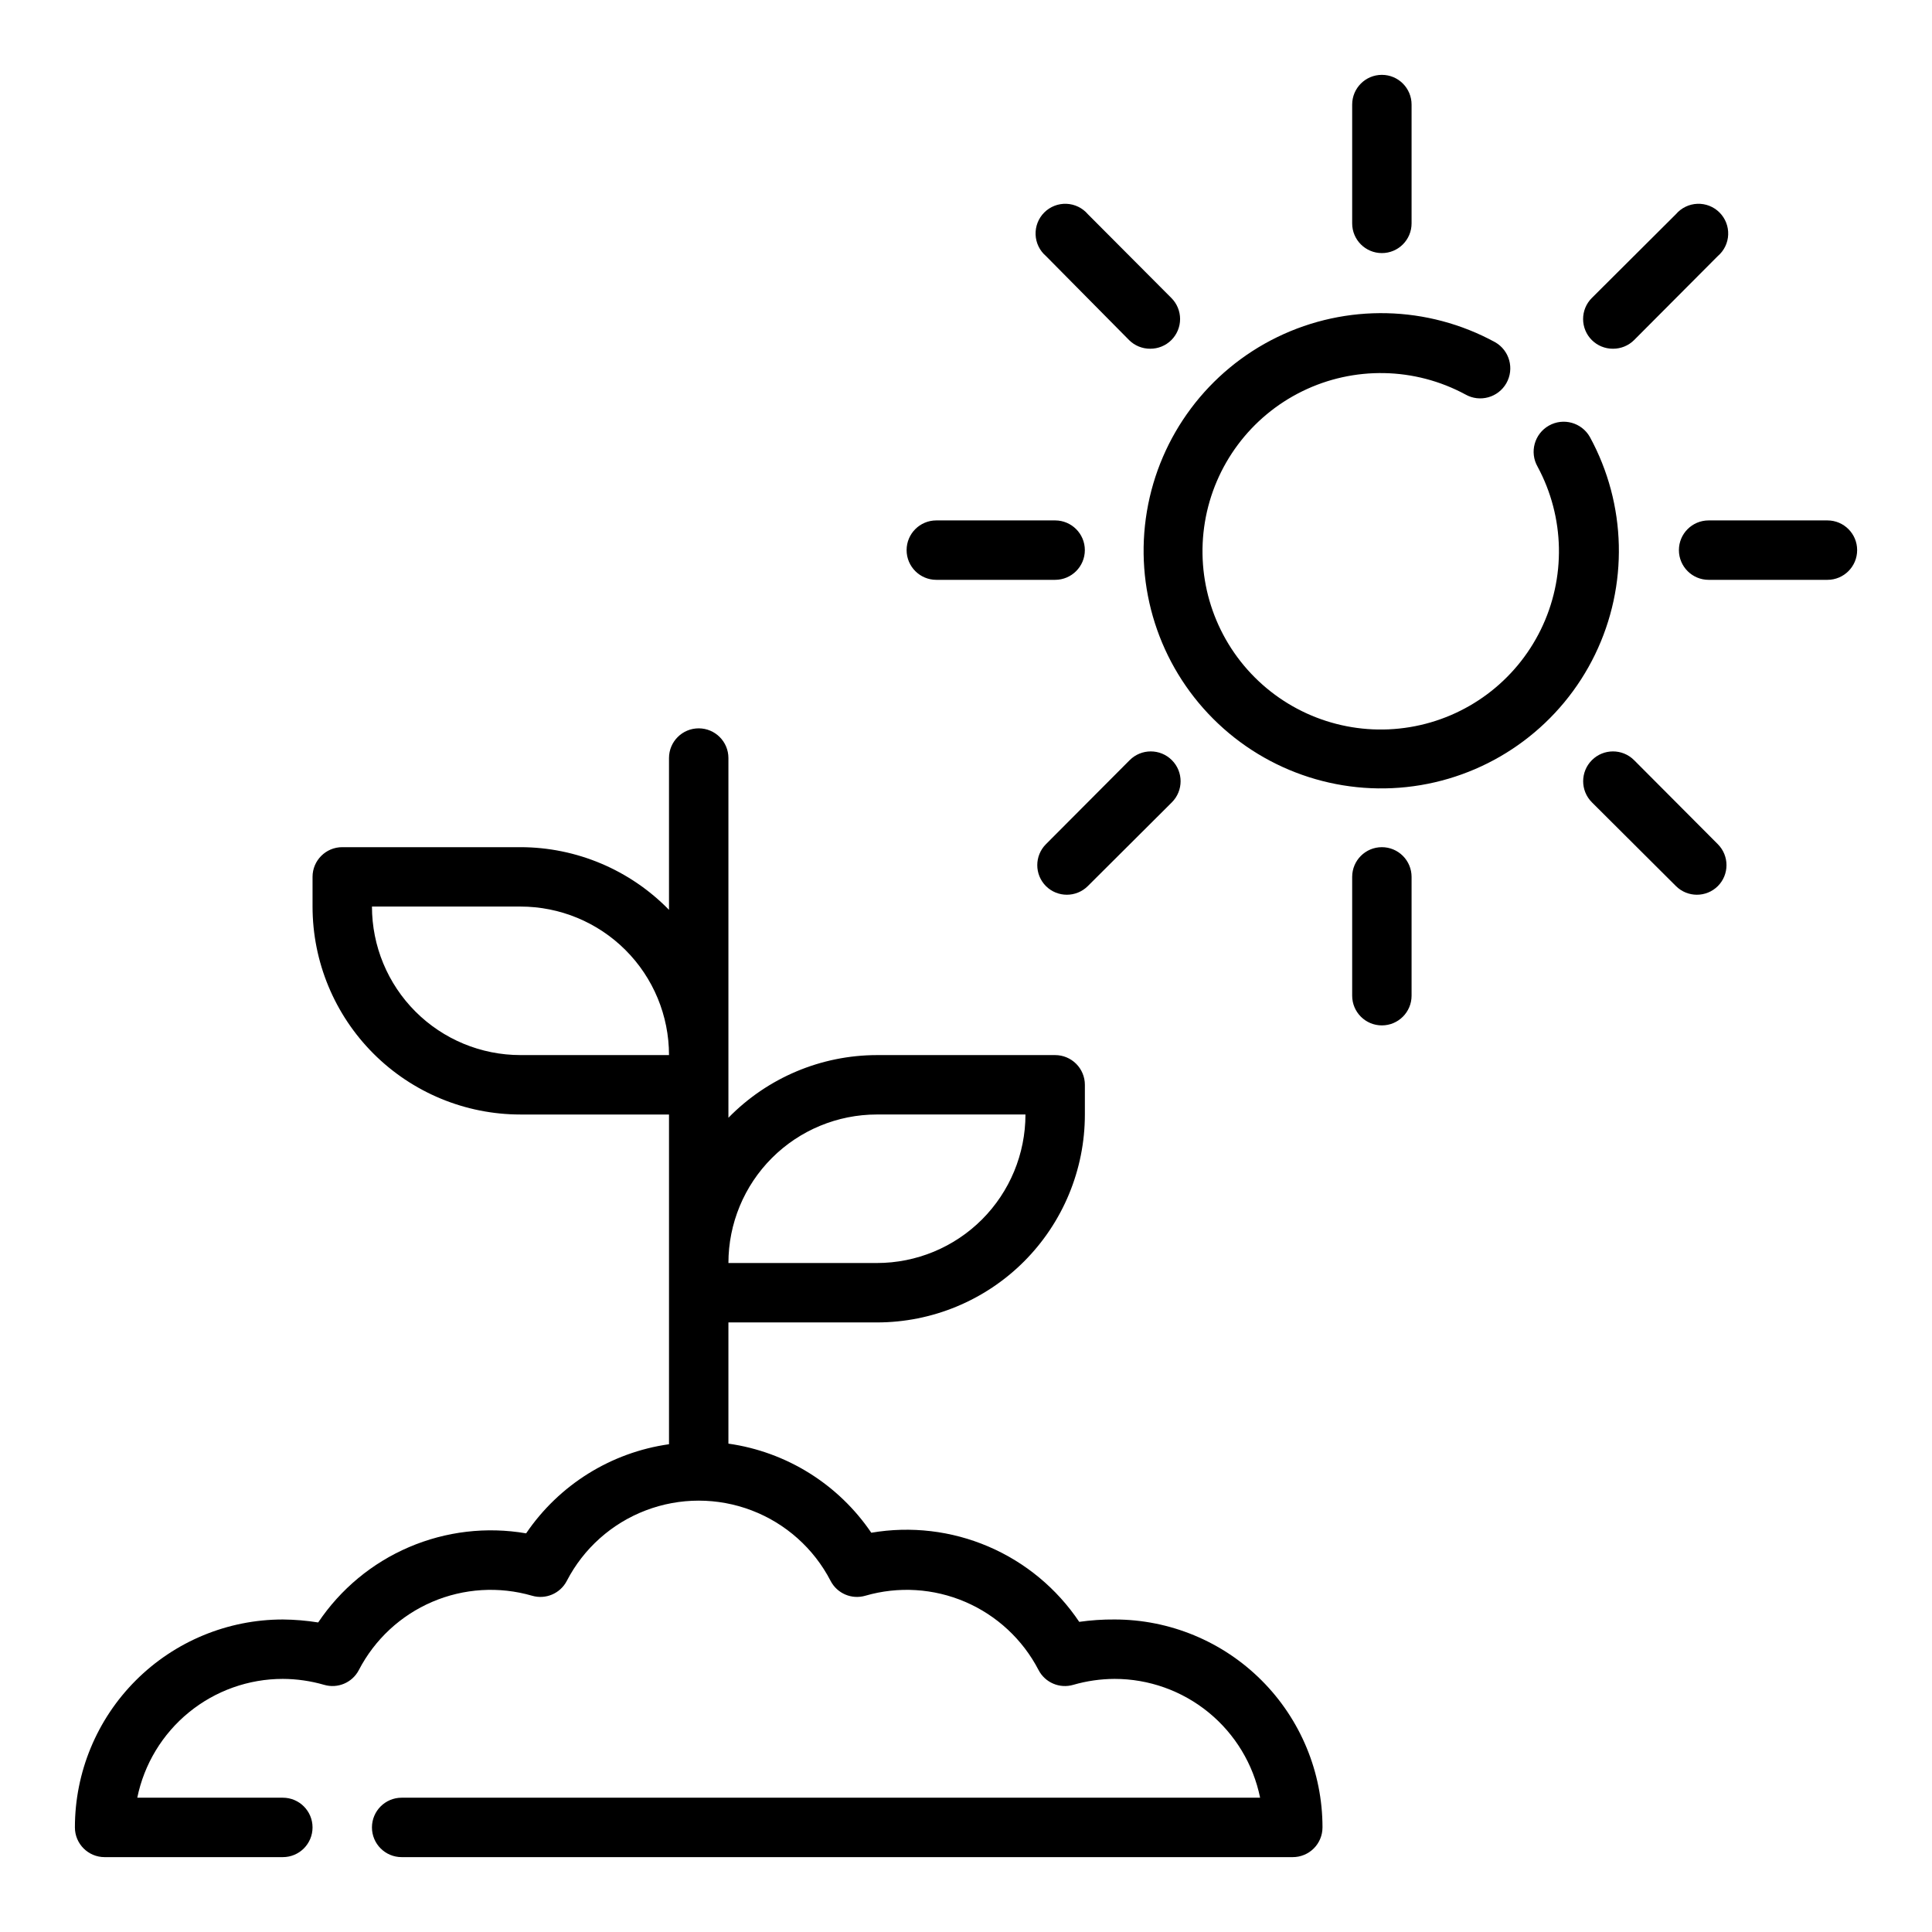 <?xml version="1.0" encoding="UTF-8"?>
<!-- Uploaded to: SVG Repo, www.svgrepo.com, Generator: SVG Repo Mixer Tools -->
<svg fill="#000000" width="800px" height="800px" version="1.1" viewBox="144 144 512 512" xmlns="http://www.w3.org/2000/svg">
 <path d="m502.34 203.2v-31.488c0-4.348 3.523-7.875 7.871-7.875 4.348 0 7.871 3.527 7.871 7.875v31.488c0 4.348-3.523 7.871-7.871 7.871-4.348 0-7.871-3.523-7.871-7.871zm7.871 165.31c-4.348 0-7.871 3.523-7.871 7.871v31.488c0 4.348 3.523 7.871 7.871 7.871 4.348 0 7.871-3.523 7.871-7.871v-31.488c0-2.09-0.828-4.09-2.305-5.566-1.477-1.477-3.481-2.305-5.566-2.305zm118.08-86.594h-31.488c-4.348 0-7.875 3.523-7.875 7.871 0 4.348 3.527 7.875 7.875 7.875h31.488c4.348 0 7.871-3.527 7.871-7.875 0-4.348-3.523-7.871-7.871-7.871zm-236.16 15.746h31.488c4.348 0 7.875-3.527 7.875-7.875 0-4.348-3.527-7.871-7.875-7.871h-31.488c-4.348 0-7.871 3.523-7.871 7.871 0 4.348 3.523 7.875 7.871 7.875zm179.32-61.246h0.004c2.09 0.012 4.102-0.809 5.586-2.281l22.199-22.281c1.668-1.426 2.664-3.481 2.746-5.672 0.086-2.195-0.75-4.32-2.301-5.871-1.551-1.551-3.676-2.387-5.867-2.301-2.191 0.086-4.25 1.078-5.676 2.746l-22.277 22.199c-1.492 1.477-2.328 3.488-2.328 5.59 0 2.098 0.836 4.109 2.328 5.59 1.484 1.473 3.496 2.293 5.59 2.281zm-150.27 142.41c3.07 3.051 8.027 3.051 11.098 0l22.277-22.199c3.086-3.09 3.086-8.094 0-11.18-3.086-3.086-8.09-3.086-11.176 0l-22.199 22.277c-3.055 3.07-3.055 8.031 0 11.102zm155.87-33.379h-0.004c-3.086-3.086-8.09-3.086-11.176 0-3.09 3.086-3.09 8.09 0 11.18l22.277 22.199c3.07 3.051 8.027 3.051 11.098 0 3.055-3.07 3.055-8.031 0-11.102zm-133.82-111.31h-0.004c1.488 1.473 3.496 2.293 5.59 2.281 2.094 0.012 4.106-0.809 5.59-2.281 1.488-1.48 2.328-3.492 2.328-5.59 0-2.102-0.84-4.113-2.328-5.59l-22.121-22.199c-1.426-1.668-3.484-2.66-5.676-2.746-2.191-0.086-4.32 0.75-5.871 2.301-1.551 1.551-2.383 3.676-2.297 5.871 0.082 2.191 1.078 4.246 2.746 5.672zm51.242 394.15c0 2.086-0.828 4.09-2.305 5.566-1.477 1.473-3.477 2.305-5.566 2.305h-236.16c-4.348 0-7.871-3.523-7.871-7.871 0-4.348 3.523-7.875 7.871-7.875h227.5c-1.812-8.891-6.644-16.879-13.672-22.617-7.031-5.738-15.824-8.871-24.898-8.871-3.703 0.016-7.387 0.547-10.941 1.574-3.617 1.062-7.481-0.586-9.211-3.934-4.195-8.082-11.059-14.461-19.426-18.051-8.371-3.59-17.723-4.164-26.469-1.629-3.617 1.062-7.481-0.59-9.211-3.938-4.445-8.586-11.895-15.234-20.926-18.676-9.035-3.445-19.02-3.445-28.051 0-9.031 3.441-16.48 10.09-20.926 18.676-1.734 3.348-5.594 5-9.211 3.938-8.746-2.535-18.098-1.961-26.469 1.629-8.367 3.59-15.23 9.969-19.426 18.051-1.73 3.348-5.594 4.996-9.211 3.934-3.555-1.027-7.238-1.559-10.941-1.574-9.074 0-17.867 3.133-24.898 8.871-7.027 5.738-11.859 13.727-13.676 22.617h38.574c4.348 0 7.871 3.527 7.871 7.875 0 4.348-3.523 7.871-7.871 7.871h-47.23c-4.348 0-7.875-3.523-7.875-7.871 0-14.617 5.809-28.633 16.141-38.965 10.336-10.336 24.352-16.141 38.965-16.141 3.137 0.027 6.269 0.293 9.367 0.785 5.926-8.836 14.281-15.766 24.059-19.957 9.781-4.191 20.562-5.461 31.047-3.656 8.727-12.859 22.477-21.438 37.863-23.617v-87.379h-39.359c-14.613 0-28.629-5.805-38.965-16.141-10.332-10.332-16.141-24.352-16.141-38.965v-7.871c0-4.348 3.527-7.871 7.875-7.871h47.23c14.82 0.016 29.008 6.004 39.359 16.609v-40.227c0-4.348 3.523-7.871 7.871-7.871 4.348 0 7.875 3.523 7.875 7.871v95.328c10.352-10.602 24.539-16.59 39.359-16.609h47.23c2.09 0 4.09 0.832 5.566 2.309 1.477 1.477 2.309 3.477 2.309 5.566v7.871c0 14.613-5.809 28.629-16.141 38.965-10.336 10.332-24.352 16.137-38.965 16.137h-39.359v32.121c15.387 2.18 29.137 10.754 37.863 23.613 10.484-1.801 21.266-0.531 31.043 3.66 9.781 4.191 18.137 11.121 24.062 19.957 3.102-0.441 6.234-0.652 9.367-0.629 14.613 0 28.629 5.805 38.965 16.141 10.332 10.332 16.137 24.348 16.137 38.965zm-173.18-204.68c0-10.438-4.144-20.449-11.527-27.832-7.383-7.379-17.395-11.527-27.832-11.527h-39.359c0 10.441 4.144 20.449 11.527 27.832 7.383 7.383 17.395 11.527 27.832 11.527zm15.742 55.105h39.363c10.438 0 20.449-4.148 27.832-11.527 7.379-7.383 11.527-17.395 11.527-27.832h-39.359c-10.438 0-20.449 4.144-27.832 11.527-7.383 7.383-11.527 17.395-11.527 27.832zm228.29-218.92c-2.176-3.824-7.039-5.164-10.863-2.992-3.828 2.176-5.168 7.039-2.992 10.863 7.242 13.422 7.562 29.516 0.852 43.211-6.707 13.695-19.613 23.312-34.66 25.816-15.043 2.504-30.371-2.41-41.152-13.191-10.785-10.785-15.699-26.113-13.195-41.156 2.504-15.043 12.121-27.953 25.816-34.66 13.695-6.707 29.789-6.391 43.211 0.852 3.824 2.176 8.688 0.836 10.863-2.988 2.172-3.828 0.832-8.691-2.992-10.863-17.879-9.758-39.375-10.266-57.695-1.363-18.32 8.902-31.203 26.117-34.578 46.203-3.375 20.086 3.172 40.566 17.574 54.969s34.883 20.949 54.969 17.574 37.301-16.258 46.203-34.578c8.902-18.32 8.398-39.816-1.359-57.695z"/>
</svg>